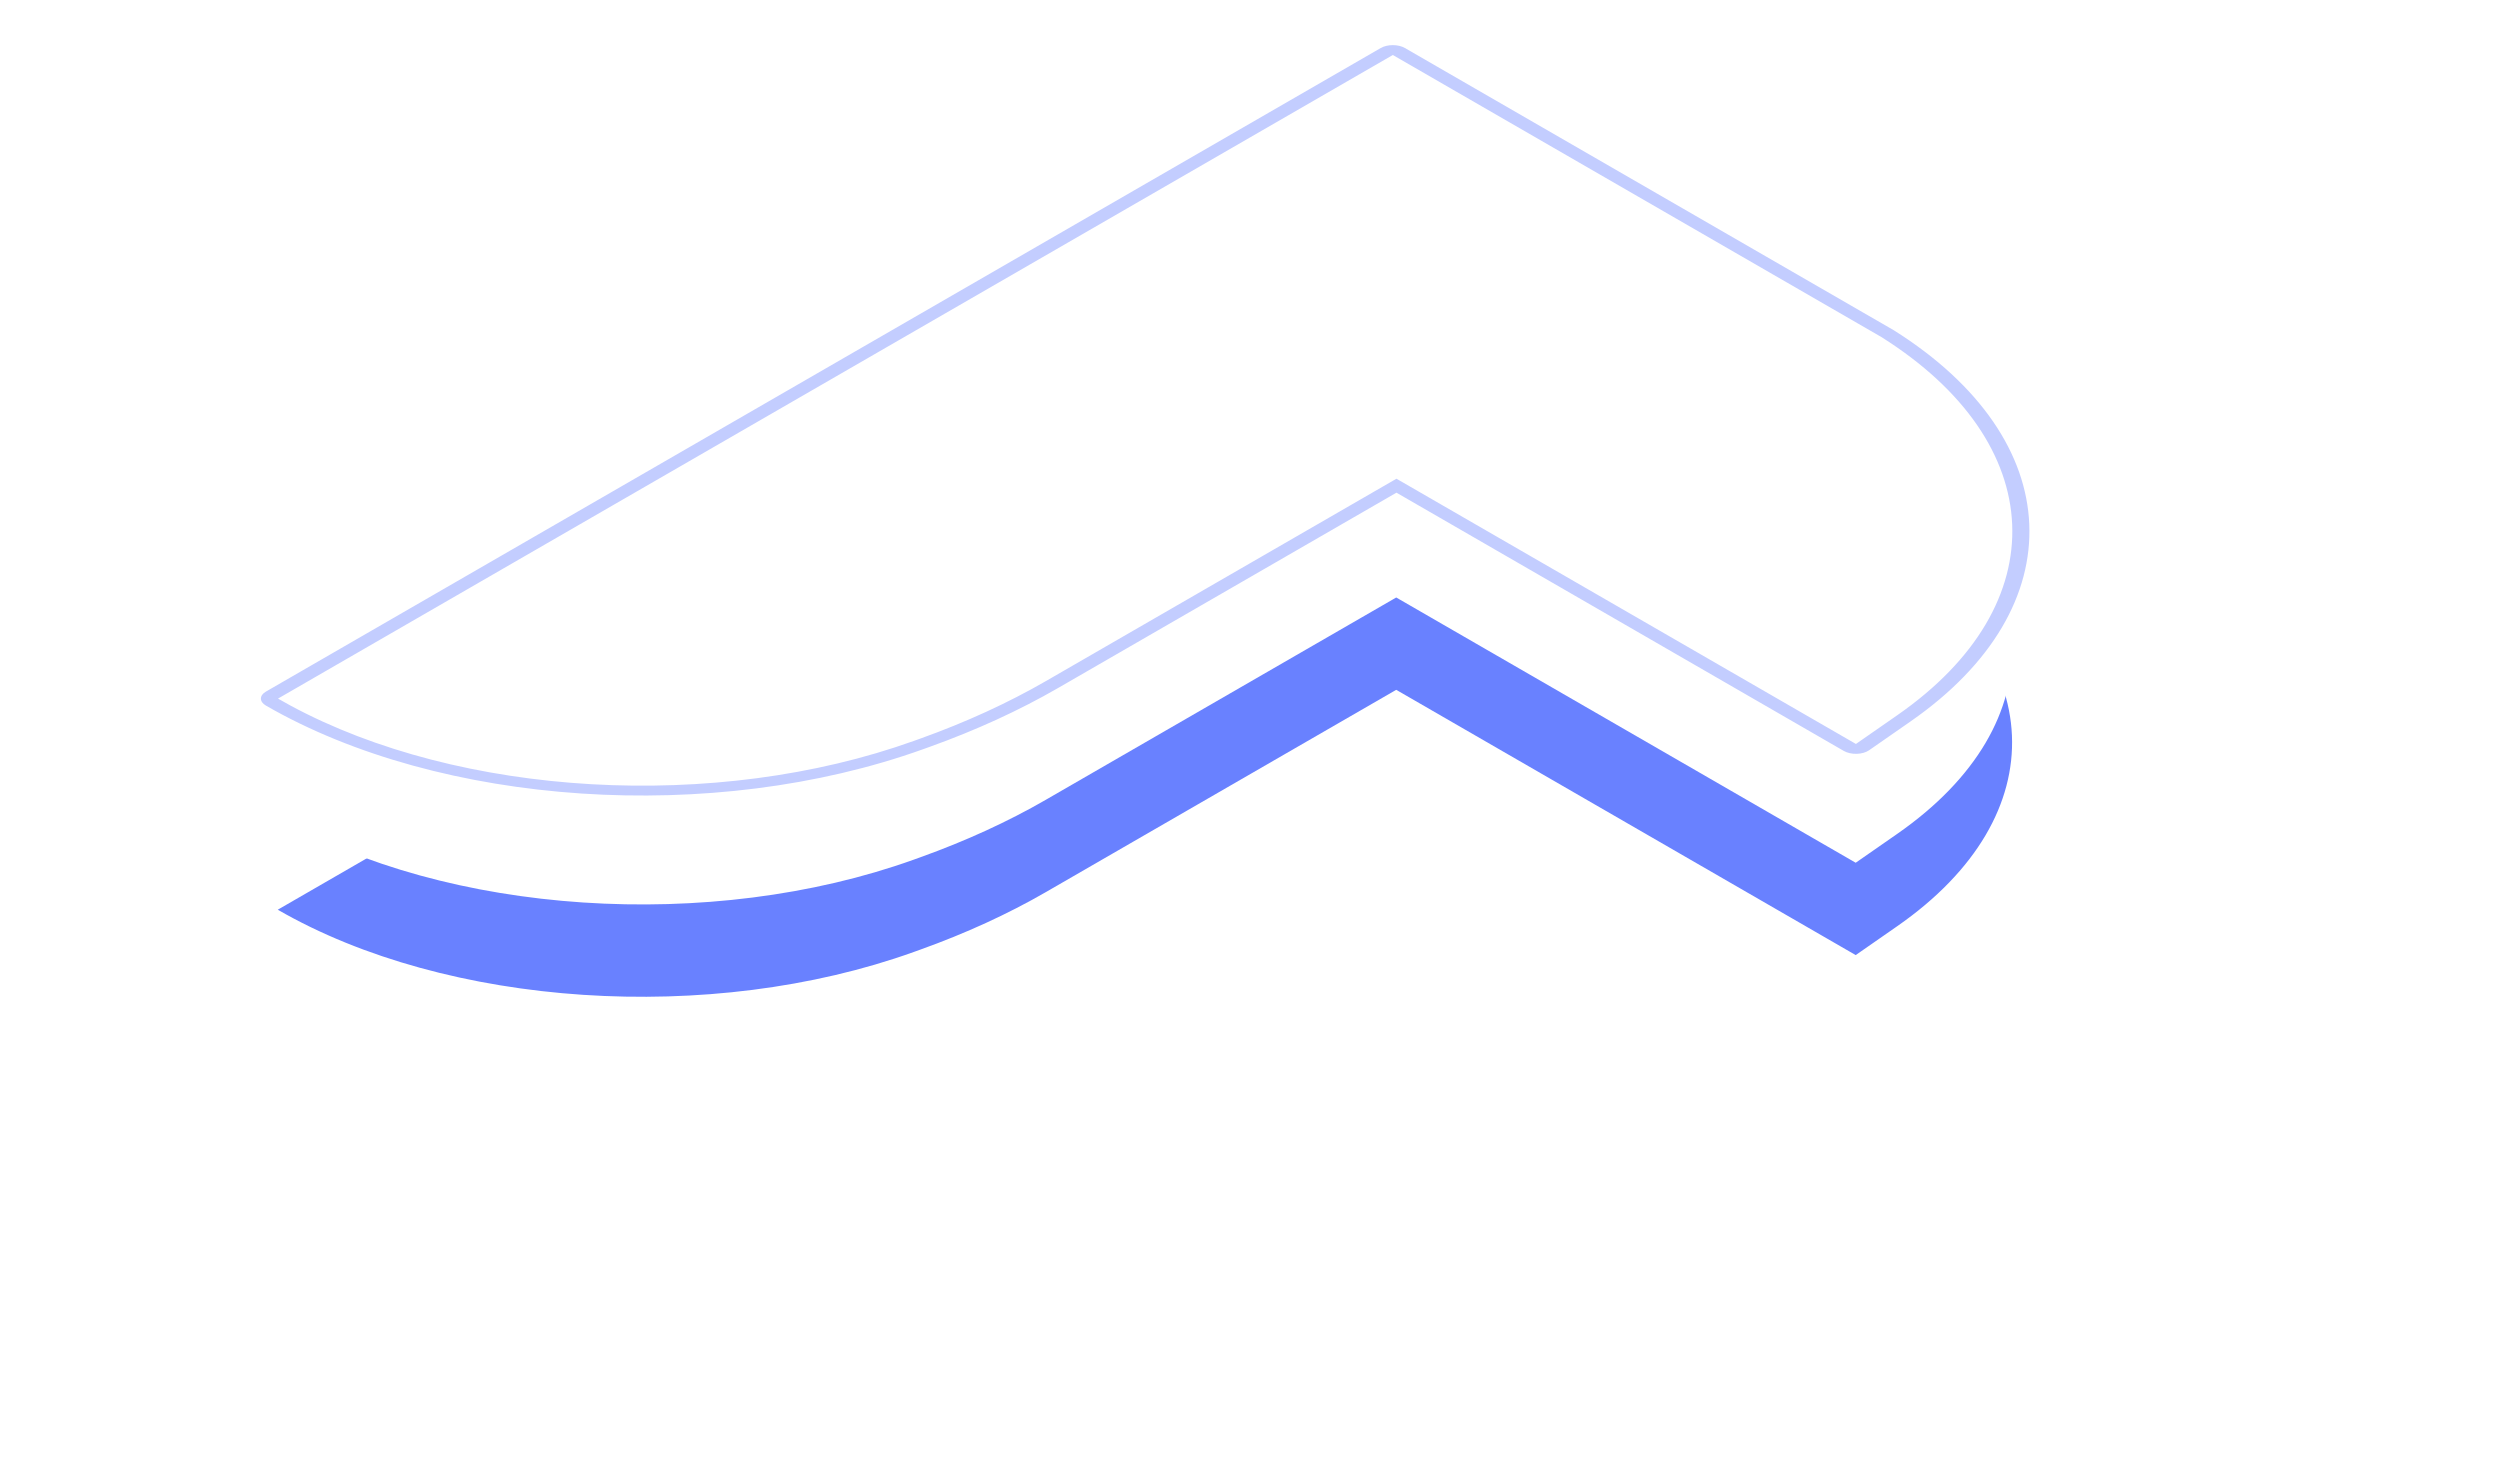 <svg width="731" height="434" viewBox="0 0 731 434" fill="none" xmlns="http://www.w3.org/2000/svg">
<g filter="url(#filter0_d_34_961)">
<path d="M407.195 105.814L81.219 294C130.706 322.569 207.767 327.688 267.201 306.354L269.119 305.665C282.401 300.898 294.693 295.266 305.752 288.882L408.256 229.706L542.606 307.267L554.746 298.825C601.267 266.475 599.253 219.262 550.031 188.273L407.195 105.814Z" fill="white"/>
</g>
<g filter="url(#filter1_d_34_961)">
<path d="M407.195 73.814L81.219 262C130.706 290.569 207.767 295.688 267.201 274.354L269.119 273.665C282.401 268.898 294.693 263.266 305.752 256.882L408.256 197.706L542.606 275.267L554.746 266.825C601.267 234.475 599.253 187.262 550.031 156.273L407.195 73.814Z" fill="#6981FF"/>
</g>
<g filter="url(#filter2_d_34_961)">
<path d="M407.195 46.814L81.219 235C130.706 263.569 207.767 268.688 267.201 247.354L269.119 246.665C282.401 241.898 294.693 236.266 305.752 229.882L408.256 170.706L542.606 248.267L554.746 239.825C601.267 207.475 599.253 160.262 550.031 129.273L407.195 46.814Z" fill="white"/>
</g>
<path fill-rule="evenodd" clip-rule="evenodd" d="M77.75 206.31C75.798 205.182 75.798 203.355 77.75 202.227L403.727 14.041C405.679 12.914 408.845 12.914 410.798 14.041L553.633 96.5C553.684 96.53 553.734 96.56 553.783 96.591C604.695 128.643 606.778 177.477 558.66 210.937L546.52 219.379C545.622 220.004 544.309 220.381 542.904 220.419C541.499 220.456 540.132 220.151 539.138 219.577L408.323 144.057L309.355 201.191C298.025 207.732 285.433 213.501 271.826 218.385L269.908 219.074C208.5 241.116 128.881 235.827 77.75 206.31ZM408.323 139.975L542.673 217.535L554.813 209.093C601.334 176.744 599.32 129.53 550.098 98.541L407.262 16.082L81.286 204.269C82.468 204.951 83.666 205.62 84.88 206.276C134.446 233.067 209.254 237.447 267.268 216.623L269.186 215.934C282.468 211.166 294.76 205.535 305.819 199.15L408.323 139.975Z" fill="#C3CDFF"/>
<defs>
<filter id="filter0_d_34_961" x="31.219" y="59.813" width="607.117" height="313.648" filterUnits="userSpaceOnUse" color-interpolation-filters="sRGB">
<feFlood flood-opacity="0" result="BackgroundImageFix"/>
<feColorMatrix in="SourceAlpha" type="matrix" values="0 0 0 0 0 0 0 0 0 0 0 0 0 0 0 0 0 0 127 0" result="hardAlpha"/>
<feOffset dy="4"/>
<feGaussianBlur stdDeviation="25"/>
<feComposite in2="hardAlpha" operator="out"/>
<feColorMatrix type="matrix" values="0 0 0 0 0 0 0 0 0 0 0 0 0 0 0 0 0 0 0.1 0"/>
<feBlend mode="normal" in2="BackgroundImageFix" result="effect1_dropShadow_34_961"/>
<feBlend mode="normal" in="SourceGraphic" in2="effect1_dropShadow_34_961" result="shape"/>
</filter>
<filter id="filter1_d_34_961" x="31.219" y="27.814" width="607.117" height="313.648" filterUnits="userSpaceOnUse" color-interpolation-filters="sRGB">
<feFlood flood-opacity="0" result="BackgroundImageFix"/>
<feColorMatrix in="SourceAlpha" type="matrix" values="0 0 0 0 0 0 0 0 0 0 0 0 0 0 0 0 0 0 127 0" result="hardAlpha"/>
<feOffset dy="4"/>
<feGaussianBlur stdDeviation="25"/>
<feComposite in2="hardAlpha" operator="out"/>
<feColorMatrix type="matrix" values="0 0 0 0 0 0 0 0 0 0 0 0 0 0 0 0 0 0 0.1 0"/>
<feBlend mode="normal" in2="BackgroundImageFix" result="effect1_dropShadow_34_961"/>
<feBlend mode="normal" in="SourceGraphic" in2="effect1_dropShadow_34_961" result="shape"/>
</filter>
<filter id="filter2_d_34_961" x="31.219" y="0.813" width="607.117" height="313.648" filterUnits="userSpaceOnUse" color-interpolation-filters="sRGB">
<feFlood flood-opacity="0" result="BackgroundImageFix"/>
<feColorMatrix in="SourceAlpha" type="matrix" values="0 0 0 0 0 0 0 0 0 0 0 0 0 0 0 0 0 0 127 0" result="hardAlpha"/>
<feOffset dy="4"/>
<feGaussianBlur stdDeviation="25"/>
<feComposite in2="hardAlpha" operator="out"/>
<feColorMatrix type="matrix" values="0 0 0 0 0 0 0 0 0 0 0 0 0 0 0 0 0 0 0.1 0"/>
<feBlend mode="normal" in2="BackgroundImageFix" result="effect1_dropShadow_34_961"/>
<feBlend mode="normal" in="SourceGraphic" in2="effect1_dropShadow_34_961" result="shape"/>
</filter>
</defs>
</svg>
